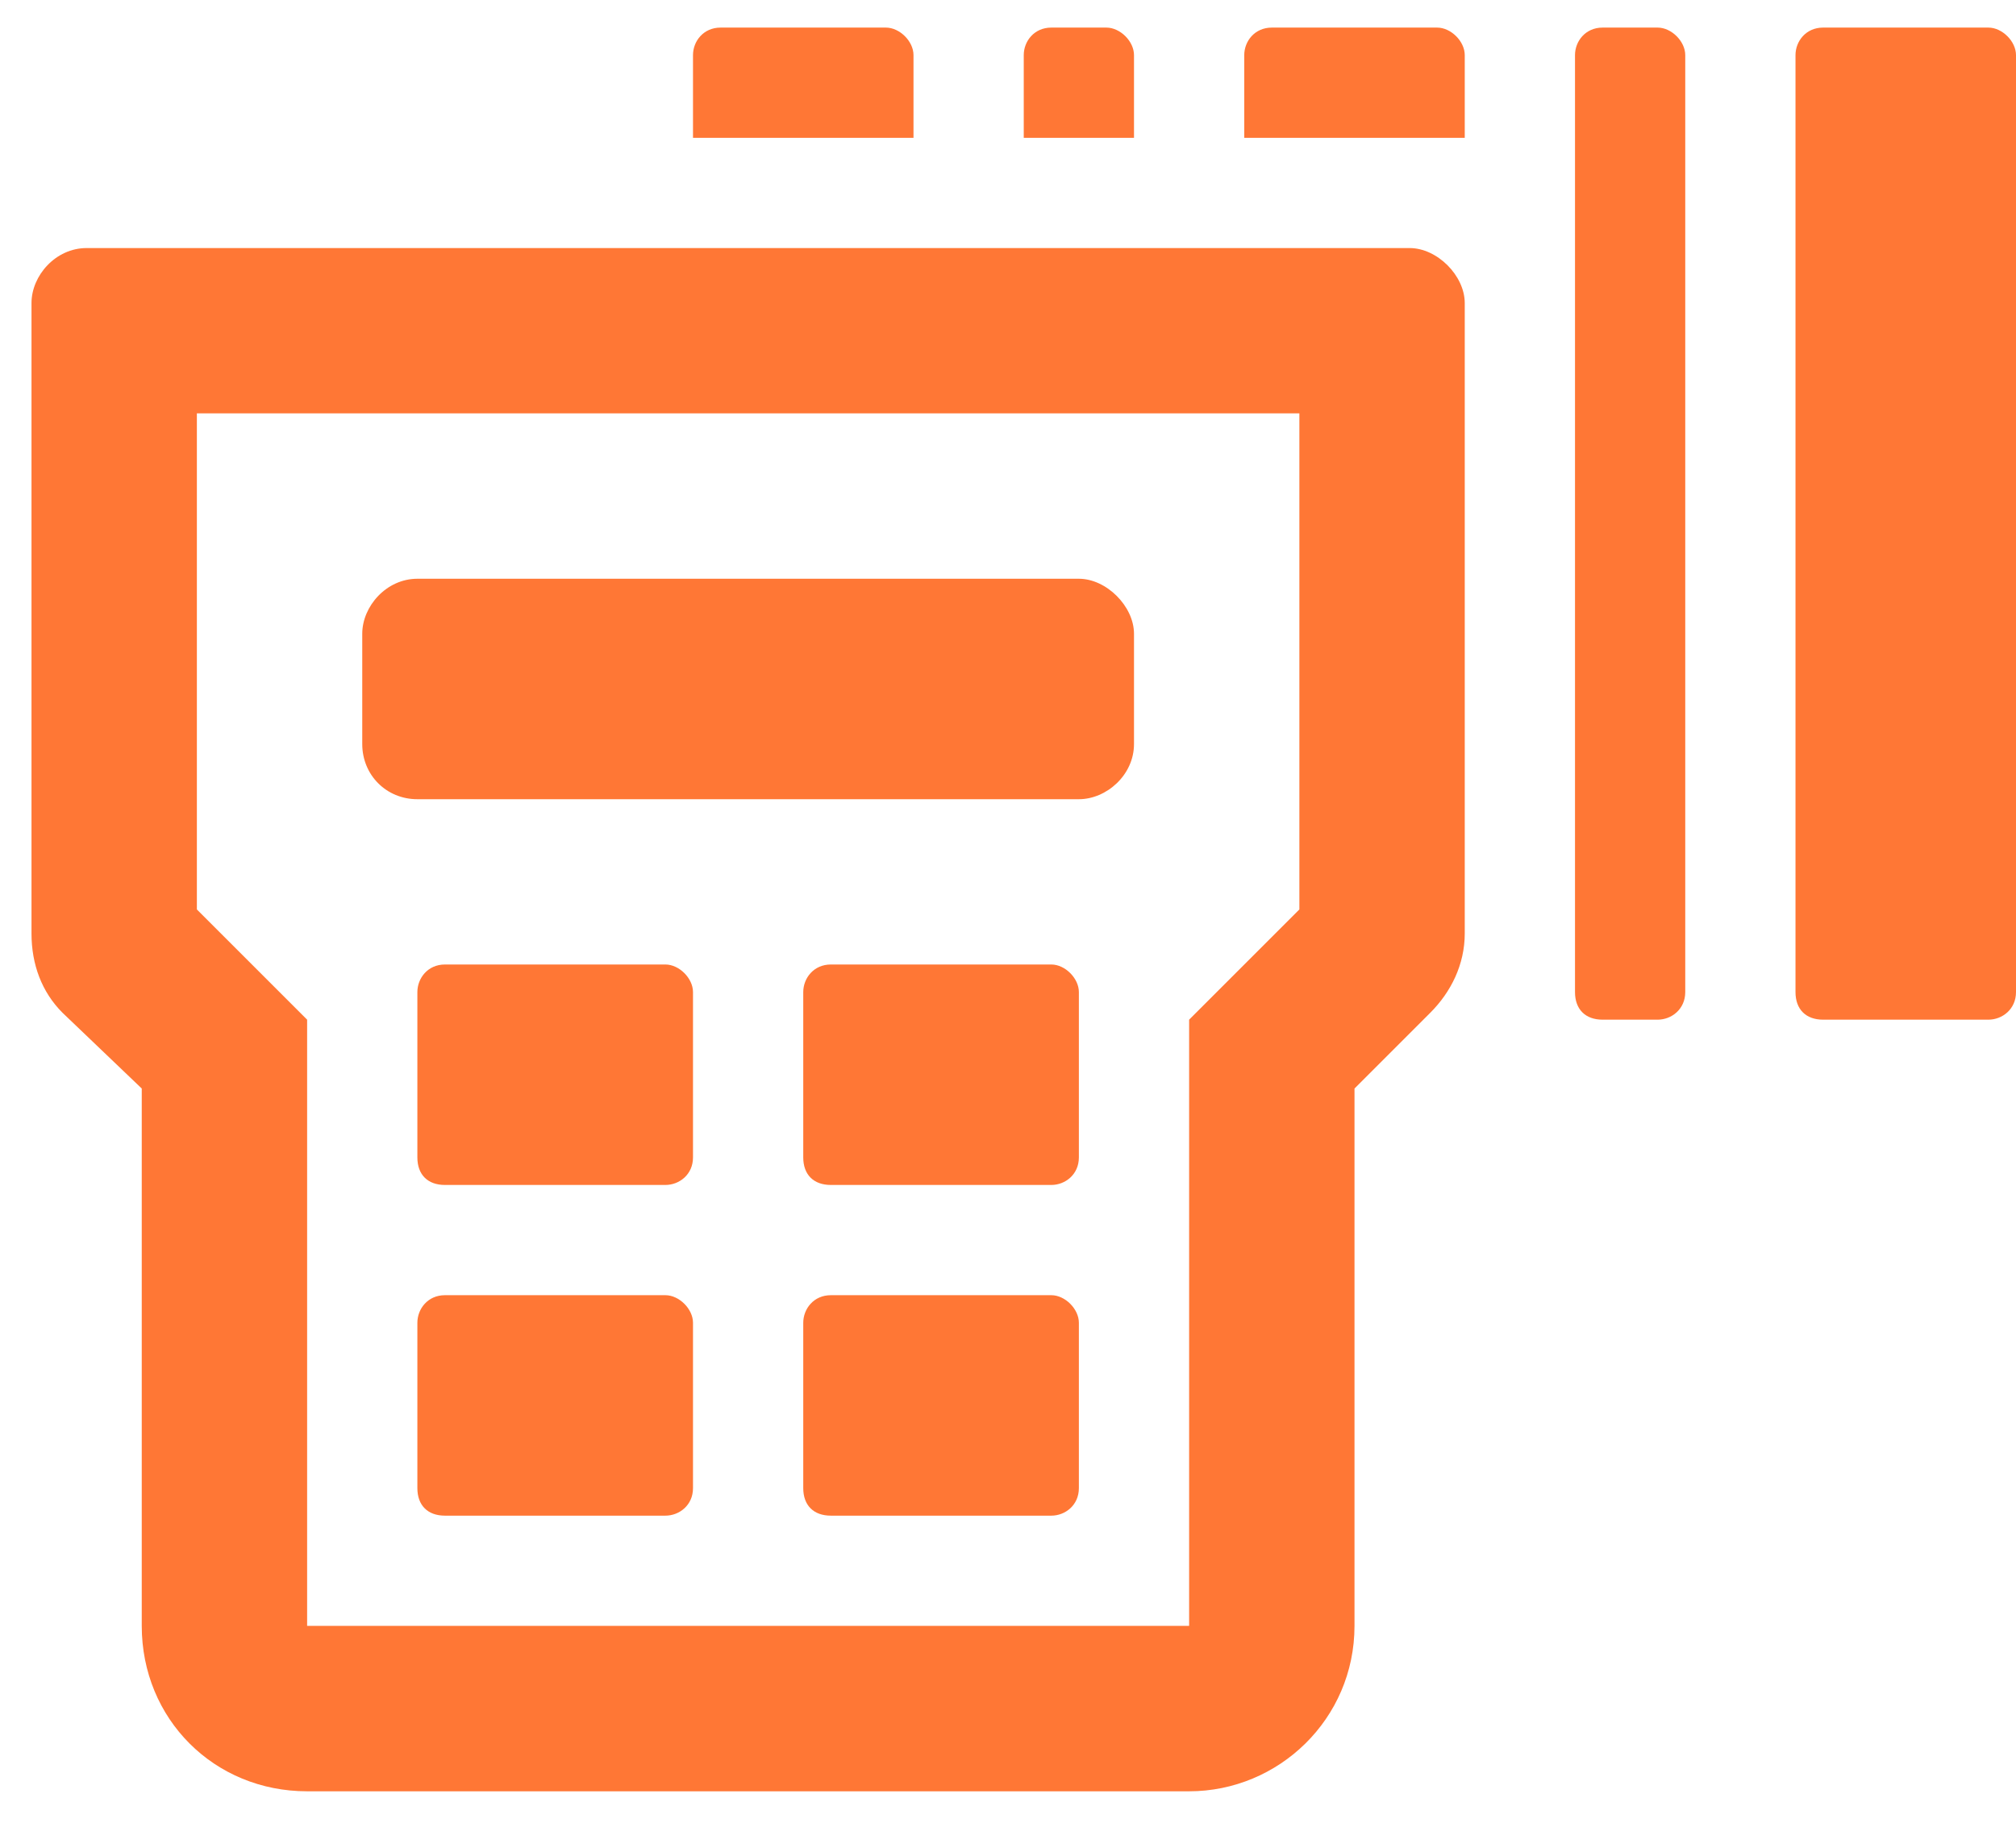 <?xml version="1.0" encoding="UTF-8"?>
<svg xmlns="http://www.w3.org/2000/svg" width="32" height="29" viewBox="0 0 32 29" fill="none">
  <path d="M22.375 3.938C22.812 3.938 23.25 4.375 23.25 4.812V14.82C23.25 15.312 23.031 15.75 22.703 16.078L21.5 17.281V25.812C21.5 27.289 20.297 28.438 18.875 28.438H4.875C3.398 28.438 2.25 27.289 2.25 25.812V17.281L0.992 16.078C0.664 15.75 0.5 15.312 0.5 14.82V4.812C0.5 4.375 0.883 3.938 1.375 3.938H22.375ZM20.625 14.438V6.562H3.125V14.438L4.875 16.188V25.812H18.875V16.188L20.625 14.438ZM10.562 20.562C10.781 20.562 11 20.781 11 21V23.625C11 23.898 10.781 24.062 10.562 24.062H7.062C6.789 24.062 6.625 23.898 6.625 23.625V21C6.625 20.781 6.789 20.562 7.062 20.562H10.562ZM16.688 20.562C16.906 20.562 17.125 20.781 17.125 21V23.625C17.125 23.898 16.906 24.062 16.688 24.062H13.188C12.914 24.062 12.75 23.898 12.75 23.625V21C12.75 20.781 12.914 20.562 13.188 20.562H16.688ZM10.562 15.312C10.781 15.312 11 15.531 11 15.75V18.375C11 18.648 10.781 18.812 10.562 18.812H7.062C6.789 18.812 6.625 18.648 6.625 18.375V15.75C6.625 15.531 6.789 15.312 7.062 15.312H10.562ZM16.688 15.312C16.906 15.312 17.125 15.531 17.125 15.75V18.375C17.125 18.648 16.906 18.812 16.688 18.812H13.188C12.914 18.812 12.75 18.648 12.75 18.375V15.75C12.75 15.531 12.914 15.312 13.188 15.312H16.688ZM6.625 12.688C6.133 12.688 5.75 12.305 5.75 11.812V10.062C5.75 9.625 6.133 9.188 6.625 9.188H17.125C17.562 9.188 18 9.625 18 10.062V11.812C18 12.305 17.562 12.688 17.125 12.688H6.625ZM14.5 0.875V2.188H11V0.875C11 0.656 11.164 0.438 11.438 0.438H14.062C14.281 0.438 14.5 0.656 14.5 0.875ZM18 0.875V2.188H16.25V0.875C16.25 0.656 16.414 0.438 16.688 0.438H17.562C17.781 0.438 18 0.656 18 0.875ZM31.562 0.438C31.781 0.438 32 0.656 32 0.875V15.75C32 16.023 31.781 16.188 31.562 16.188H28.938C28.664 16.188 28.5 16.023 28.5 15.75V0.875C28.5 0.656 28.664 0.438 28.938 0.438H31.562ZM22.812 0.438C23.031 0.438 23.25 0.656 23.25 0.875V2.188H19.75V0.875C19.75 0.656 19.914 0.438 20.188 0.438H22.812ZM26.312 0.438C26.531 0.438 26.75 0.656 26.75 0.875V15.75C26.75 16.023 26.531 16.188 26.312 16.188H25.438C25.164 16.188 25 16.023 25 15.75V0.875C25 0.656 25.164 0.438 25.438 0.438H26.312Z" fill="#FF7735"></path>
</svg>
